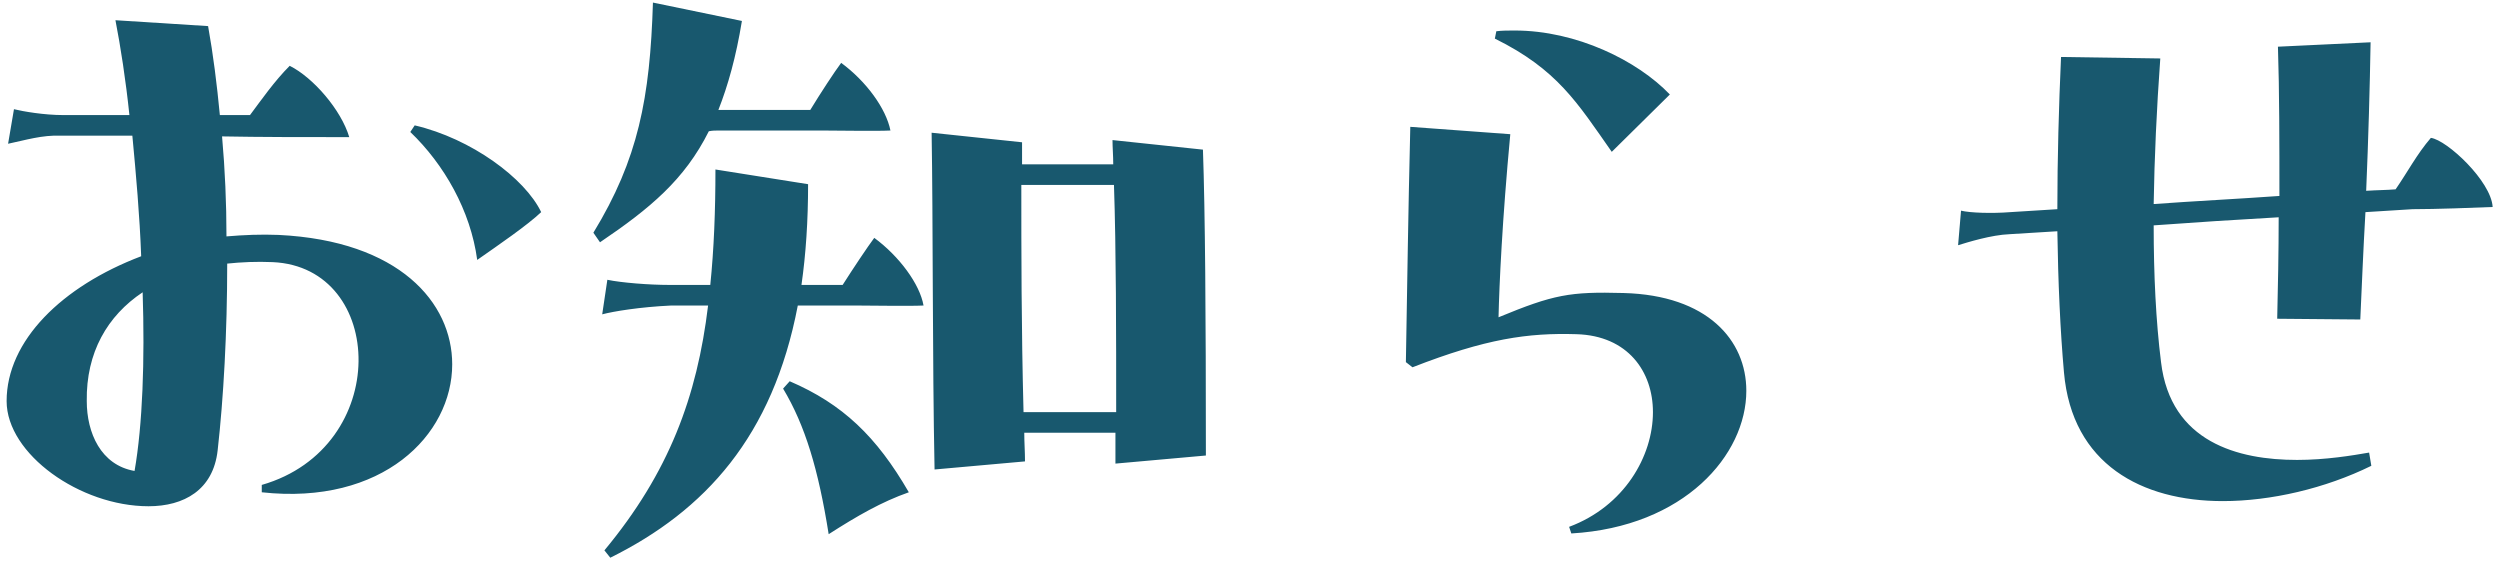 <svg width="272" height="61" viewBox="0 0 272 61" fill="none" xmlns="http://www.w3.org/2000/svg">
<path d="M30.32 25.56C43.44 26.2 49.2 32.92 49.2 39.64C49.2 47.32 41.6 55 28.48 53.56V52.76C42.64 48.68 42 29.08 29.68 28.52C27.92 28.44 26.24 28.52 24.72 28.68C24.72 36.2 24.32 43.32 23.68 49C23.2 53.32 20 55.08 16.16 55.08C8.72 55.08 0.72 49.4 0.72 43.64C0.72 37.08 6.72 31.16 15.36 27.88C15.2 23.48 14.8 19 14.4 14.76H6.64C4.56 14.68 2.8 15.24 0.88 15.64L1.52 11.88C2.48 12.12 4.8 12.52 6.88 12.52H14.08C13.68 8.68 13.12 5.08 12.56 2.2L22.64 2.84C23.2 5.96 23.6 9.16 23.92 12.52H27.2C28.4 10.92 29.84 8.84 31.52 7.16C34.08 8.44 37.12 11.96 38 14.92C32.96 14.92 28.32 14.92 24.16 14.84C24.48 18.44 24.64 22.12 24.64 25.72C26.56 25.56 28.4 25.48 30.32 25.56ZM44.64 14.36L45.12 13.64C51.28 15.08 57.12 19.4 58.88 23.08C57.36 24.52 54.32 26.6 51.92 28.28C51.2 22.92 48.32 17.88 44.64 14.36ZM14.64 51.24C15.52 46.2 15.76 39.16 15.52 31.8C11.68 34.36 9.36 38.36 9.44 43.64C9.44 47.08 10.96 50.6 14.64 51.24ZM77.12 14.28C74.48 19.56 70.72 22.68 65.28 26.36L64.56 25.32C69.44 17.32 70.72 10.68 71.04 0.28L80.72 2.28C80.08 6.2 79.2 9.32 78.16 11.96H88.16C89.28 10.12 90.8 7.8 91.52 6.84C94.24 8.84 96.4 11.8 96.88 14.2C95.28 14.28 91.2 14.2 89.44 14.2H78.24C77.84 14.2 77.52 14.2 77.12 14.28ZM131.2 49.56L121.36 50.44V47.08H111.44C111.44 48.12 111.52 49.16 111.52 50.2L101.68 51.08C101.44 39.24 101.52 23.64 101.36 14.44L111.2 15.48V17.88H121.12C121.12 16.92 121.04 16.04 121.04 15.24L130.88 16.28C131.12 23.16 131.2 34.12 131.2 49.56ZM95.12 25.88C97.84 27.88 100.08 30.92 100.48 33.24C98.88 33.32 94.8 33.24 93.04 33.24H86.8C84.08 47.48 76.72 55.56 66.4 60.68L65.76 59.88C72.8 51.4 75.84 43.16 77.04 33.24H73.04C69.6 33.4 66.72 33.88 65.52 34.2L66.08 30.44C67.6 30.76 70.64 31 72.8 31H77.28C77.68 27.08 77.84 22.92 77.84 18.44L87.92 20.04C87.92 24.04 87.68 27.64 87.2 31H91.68C92.8 29.24 94.4 26.84 95.12 25.88ZM111.36 44.84H121.44C121.44 36.28 121.44 27.24 121.2 20.12H111.12C111.12 27.32 111.12 35.56 111.36 44.84ZM85.2 42.28L85.92 41.48C91.68 43.96 95.36 47.48 98.88 53.56C95.92 54.6 93.28 56.12 90.16 58.12C89.04 51.08 87.6 46.28 85.2 42.28ZM162.64 4.2L162.8 3.4C163.44 3.32 164.08 3.32 164.8 3.32C171.52 3.32 178.16 6.6 181.68 10.28L175.36 16.52C171.6 11.16 169.44 7.56 162.64 4.2ZM153.44 13.8L164.32 14.6C163.44 23.96 163.12 31 163.04 34.52C169.04 32.04 170.8 31.72 176.64 31.88C185.76 32.12 190 37 190 42.52C190 49.48 183.28 57.32 170.96 58.04L170.72 57.32C176.72 55.08 179.84 49.64 179.84 44.84C179.84 40.44 177.12 36.52 171.52 36.36C166.24 36.2 161.68 36.84 153.68 39.96L152.96 39.4C153.12 30.36 153.2 23.72 153.44 13.8ZM256.8 34.76L247.76 34.68C247.84 31.24 247.92 27.4 247.92 23.64C243.6 23.88 238.72 24.2 234.32 24.52C234.32 29.88 234.56 34.92 235.12 39.4C236.16 48.12 243.52 50.04 249.92 50.04C253.04 50.04 255.92 49.56 257.76 49.24L258 50.68C252.96 53.16 247.04 54.52 241.84 54.52C233.04 54.52 225.44 50.52 224.56 40.52C224.16 36.04 223.92 30.68 223.84 25.16L218.64 25.48C216.64 25.56 214.08 26.36 213.04 26.68L213.36 22.92C214.32 23.16 216.72 23.24 218.72 23.08L223.84 22.76C223.84 17.24 224 11.56 224.24 6.2L235.04 6.36C234.64 11.88 234.4 17.16 234.32 22.2C238.72 21.88 243.52 21.64 248 21.32C248 15.64 248 9.96 247.84 5.08L257.92 4.6C257.84 9.4 257.68 15.16 257.44 20.76C258.64 20.68 259.68 20.68 260.64 20.6C261.92 18.76 262.96 16.76 264.48 15C266.24 15.24 271.04 19.72 271.2 22.52C269.36 22.6 264.96 22.76 262.48 22.76L257.36 23.08C257.12 27.24 256.96 31.24 256.8 34.76Z" fill="#18586E"/>
</svg>
